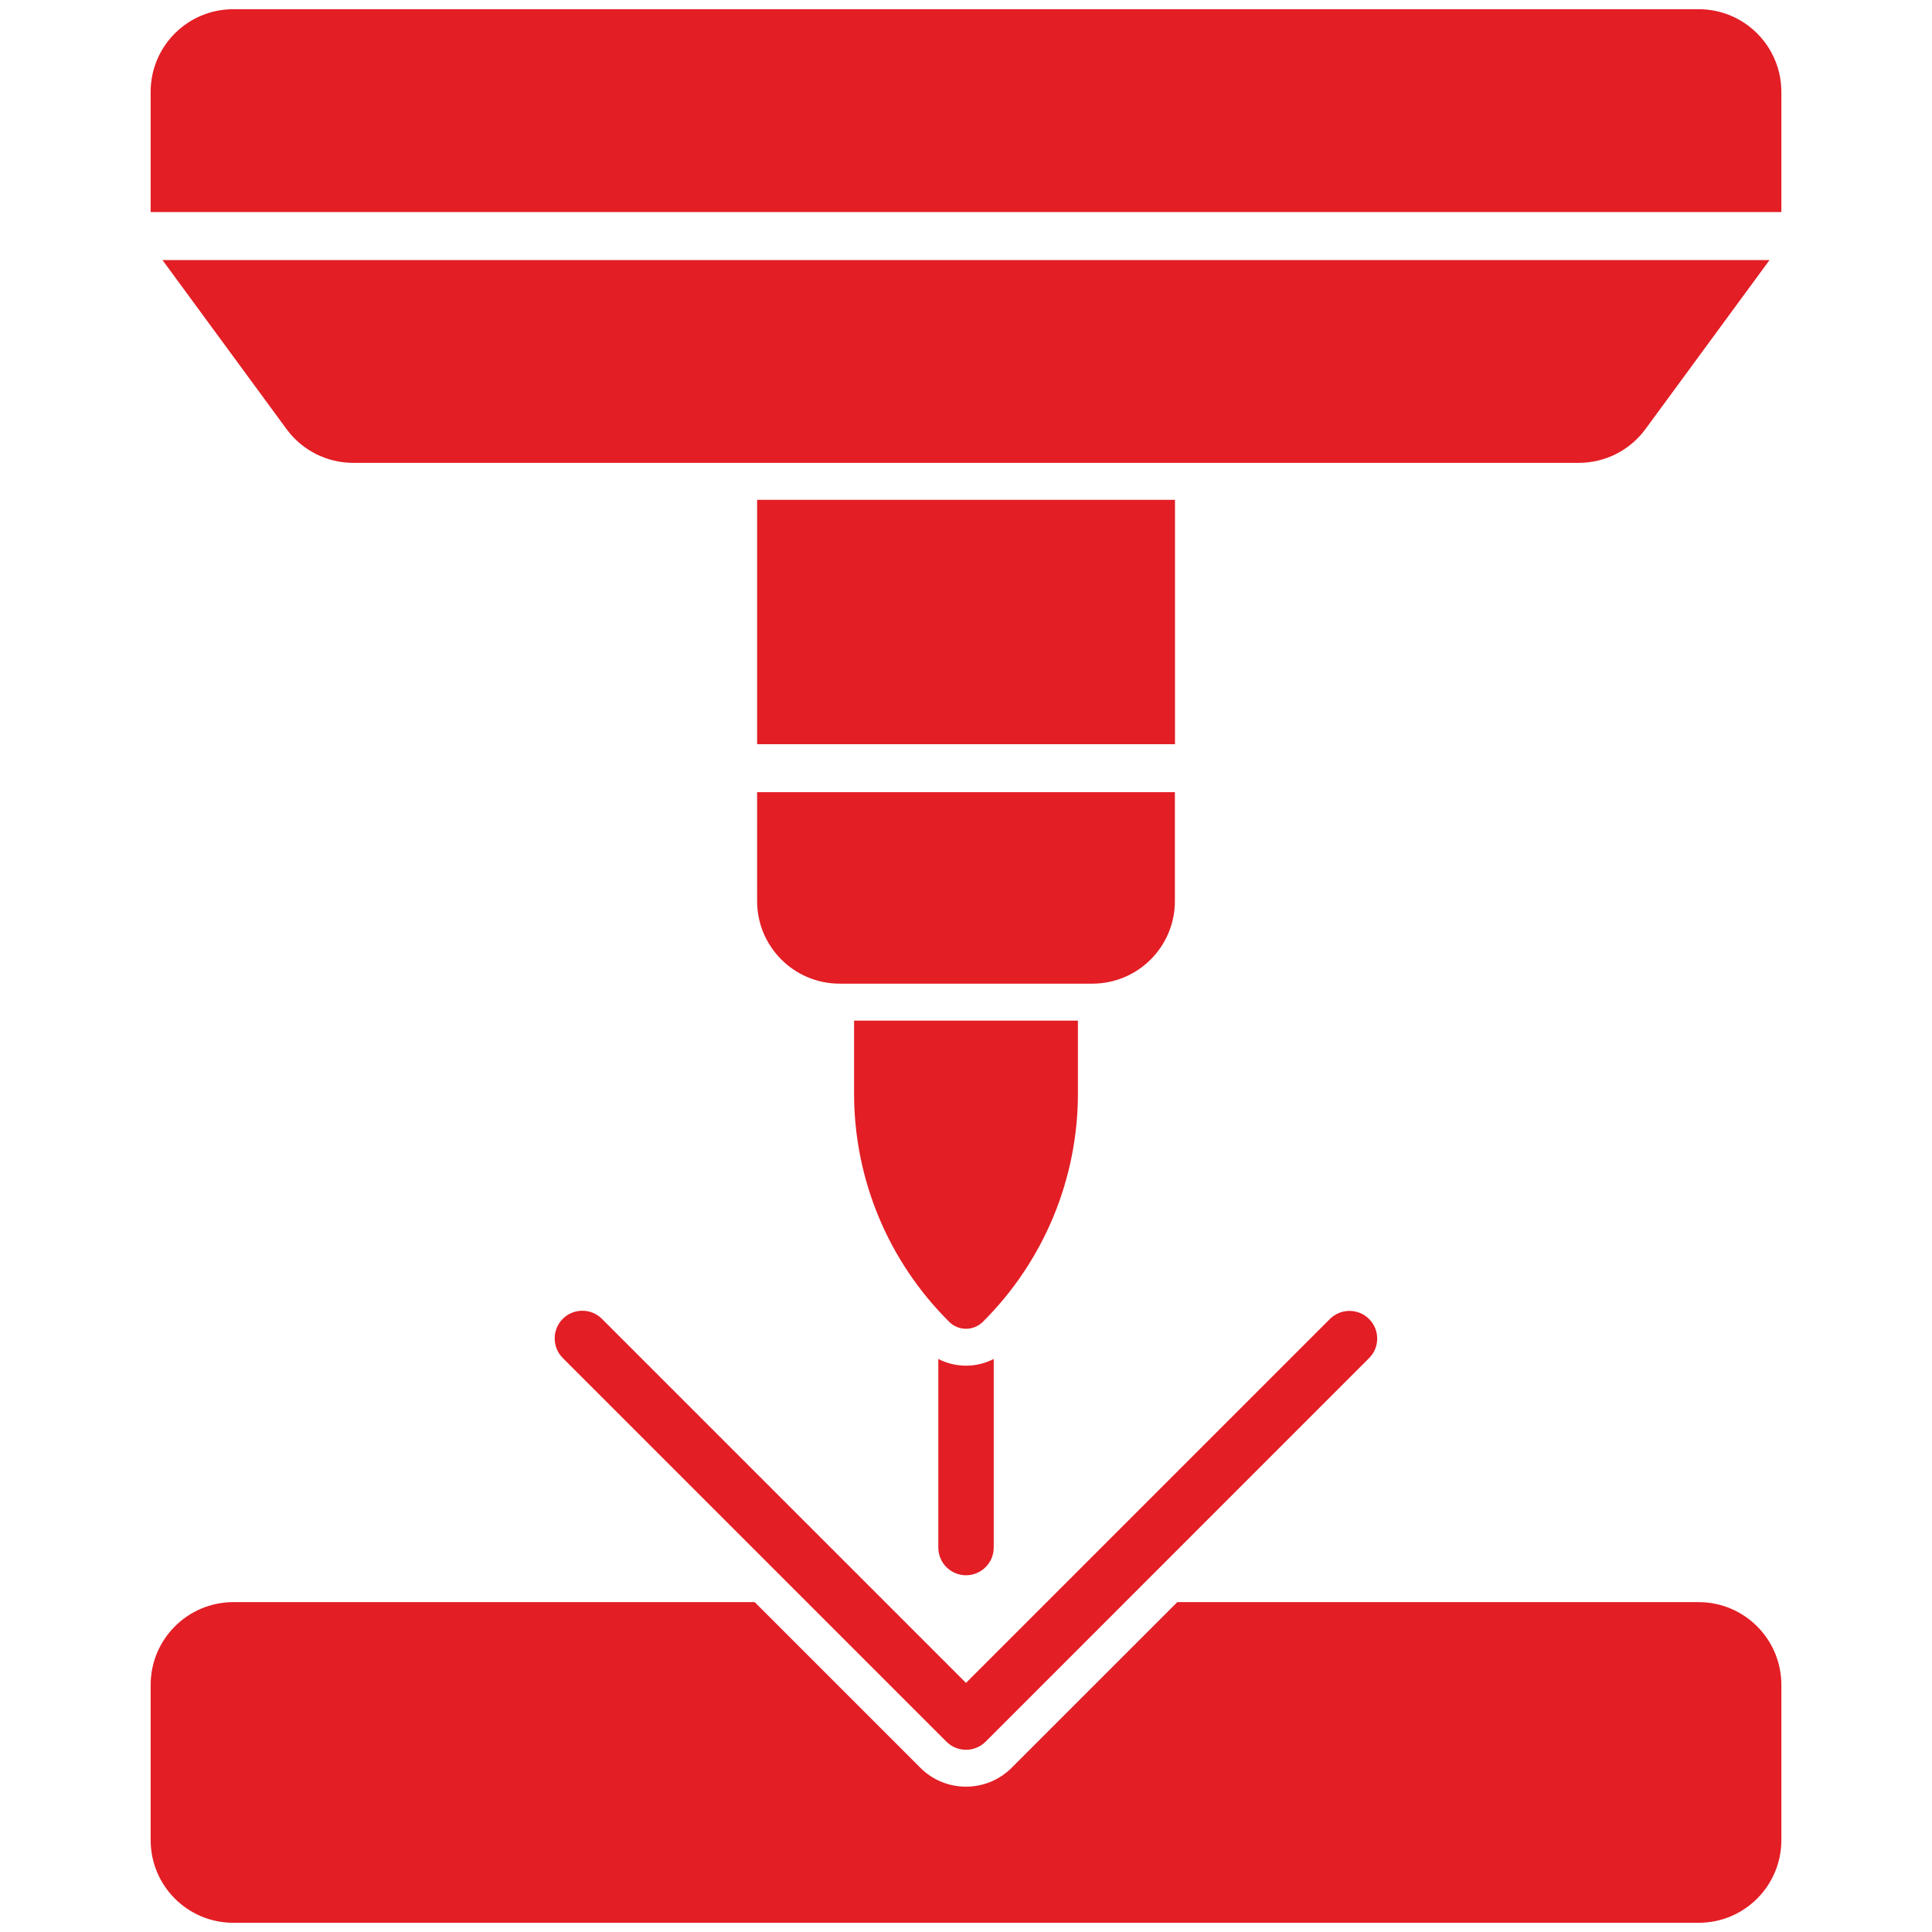<?xml version="1.0" encoding="UTF-8"?> <svg xmlns="http://www.w3.org/2000/svg" viewBox="0 0 100 100" fill-rule="evenodd"><path d="m29.129 68.262c-0.27 0.27-0.418 0.633-0.418 1.016 0 0.379 0.148 0.742 0.418 1.012l19.859 19.859c0.559 0.559 1.465 0.559 2.027 0l19.855-19.859c0.555-0.562 0.551-1.461-0.008-2.019-0.555-0.555-1.457-0.559-2.019-0.008l-18.844 18.844-18.844-18.844c-0.559-0.559-1.465-0.559-2.027 0z" fill="#e31e25"></path><path d="m55.793 52.828h-11.586v3.719c-0.016 4.445 1.75 8.711 4.902 11.848 0.23 0.242 0.547 0.379 0.879 0.383h0.012c0.328 0 0.645-0.133 0.879-0.367 3.156-3.141 4.926-7.41 4.914-11.863z" fill="#e31e25"></path><path d="m39.188 25.871h21.629v12.648h-21.629z" fill="#e31e25"></path><path d="m39.188 46.641c0 2.359 1.914 4.273 4.273 4.273h13.078c2.359 0 4.273-1.914 4.273-4.273v-5.637h-21.625z" fill="#e31e25"></path><path d="m85.168 22.211 6.422-8.75h-83.18l6.422 8.75c0.805 1.098 2.086 1.746 3.445 1.746h63.445c1.359 0 2.641-0.648 3.445-1.746z" fill="#e31e25"></path><path d="m87.926 0.477h-75.852c-2.363 0-4.273 1.914-4.277 4.273v6.227h84.406v-6.227c-0.004-2.359-1.914-4.273-4.277-4.273z" fill="#e31e25"></path><path d="m87.926 82.926h-26.988l-8.57 8.57c-1.309 1.309-3.426 1.309-4.731 0.004l-8.574-8.574h-26.988c-2.363 0.004-4.273 1.918-4.277 4.277v8.047c0.004 2.359 1.914 4.273 4.277 4.273h75.855-0.004c2.363 0 4.273-1.914 4.277-4.273v-8.047c-0.004-2.359-1.914-4.273-4.277-4.277z" fill="#e31e25"></path><path d="m49.965 70.688c-0.484-0.008-0.965-0.125-1.398-0.348v9.758c0 0.383 0.148 0.746 0.418 1.016s0.637 0.422 1.016 0.422 0.746-0.152 1.016-0.422 0.418-0.633 0.418-1.016v-9.758c-0.445 0.227-0.934 0.348-1.434 0.348z" fill="#e31e25"></path></svg> 